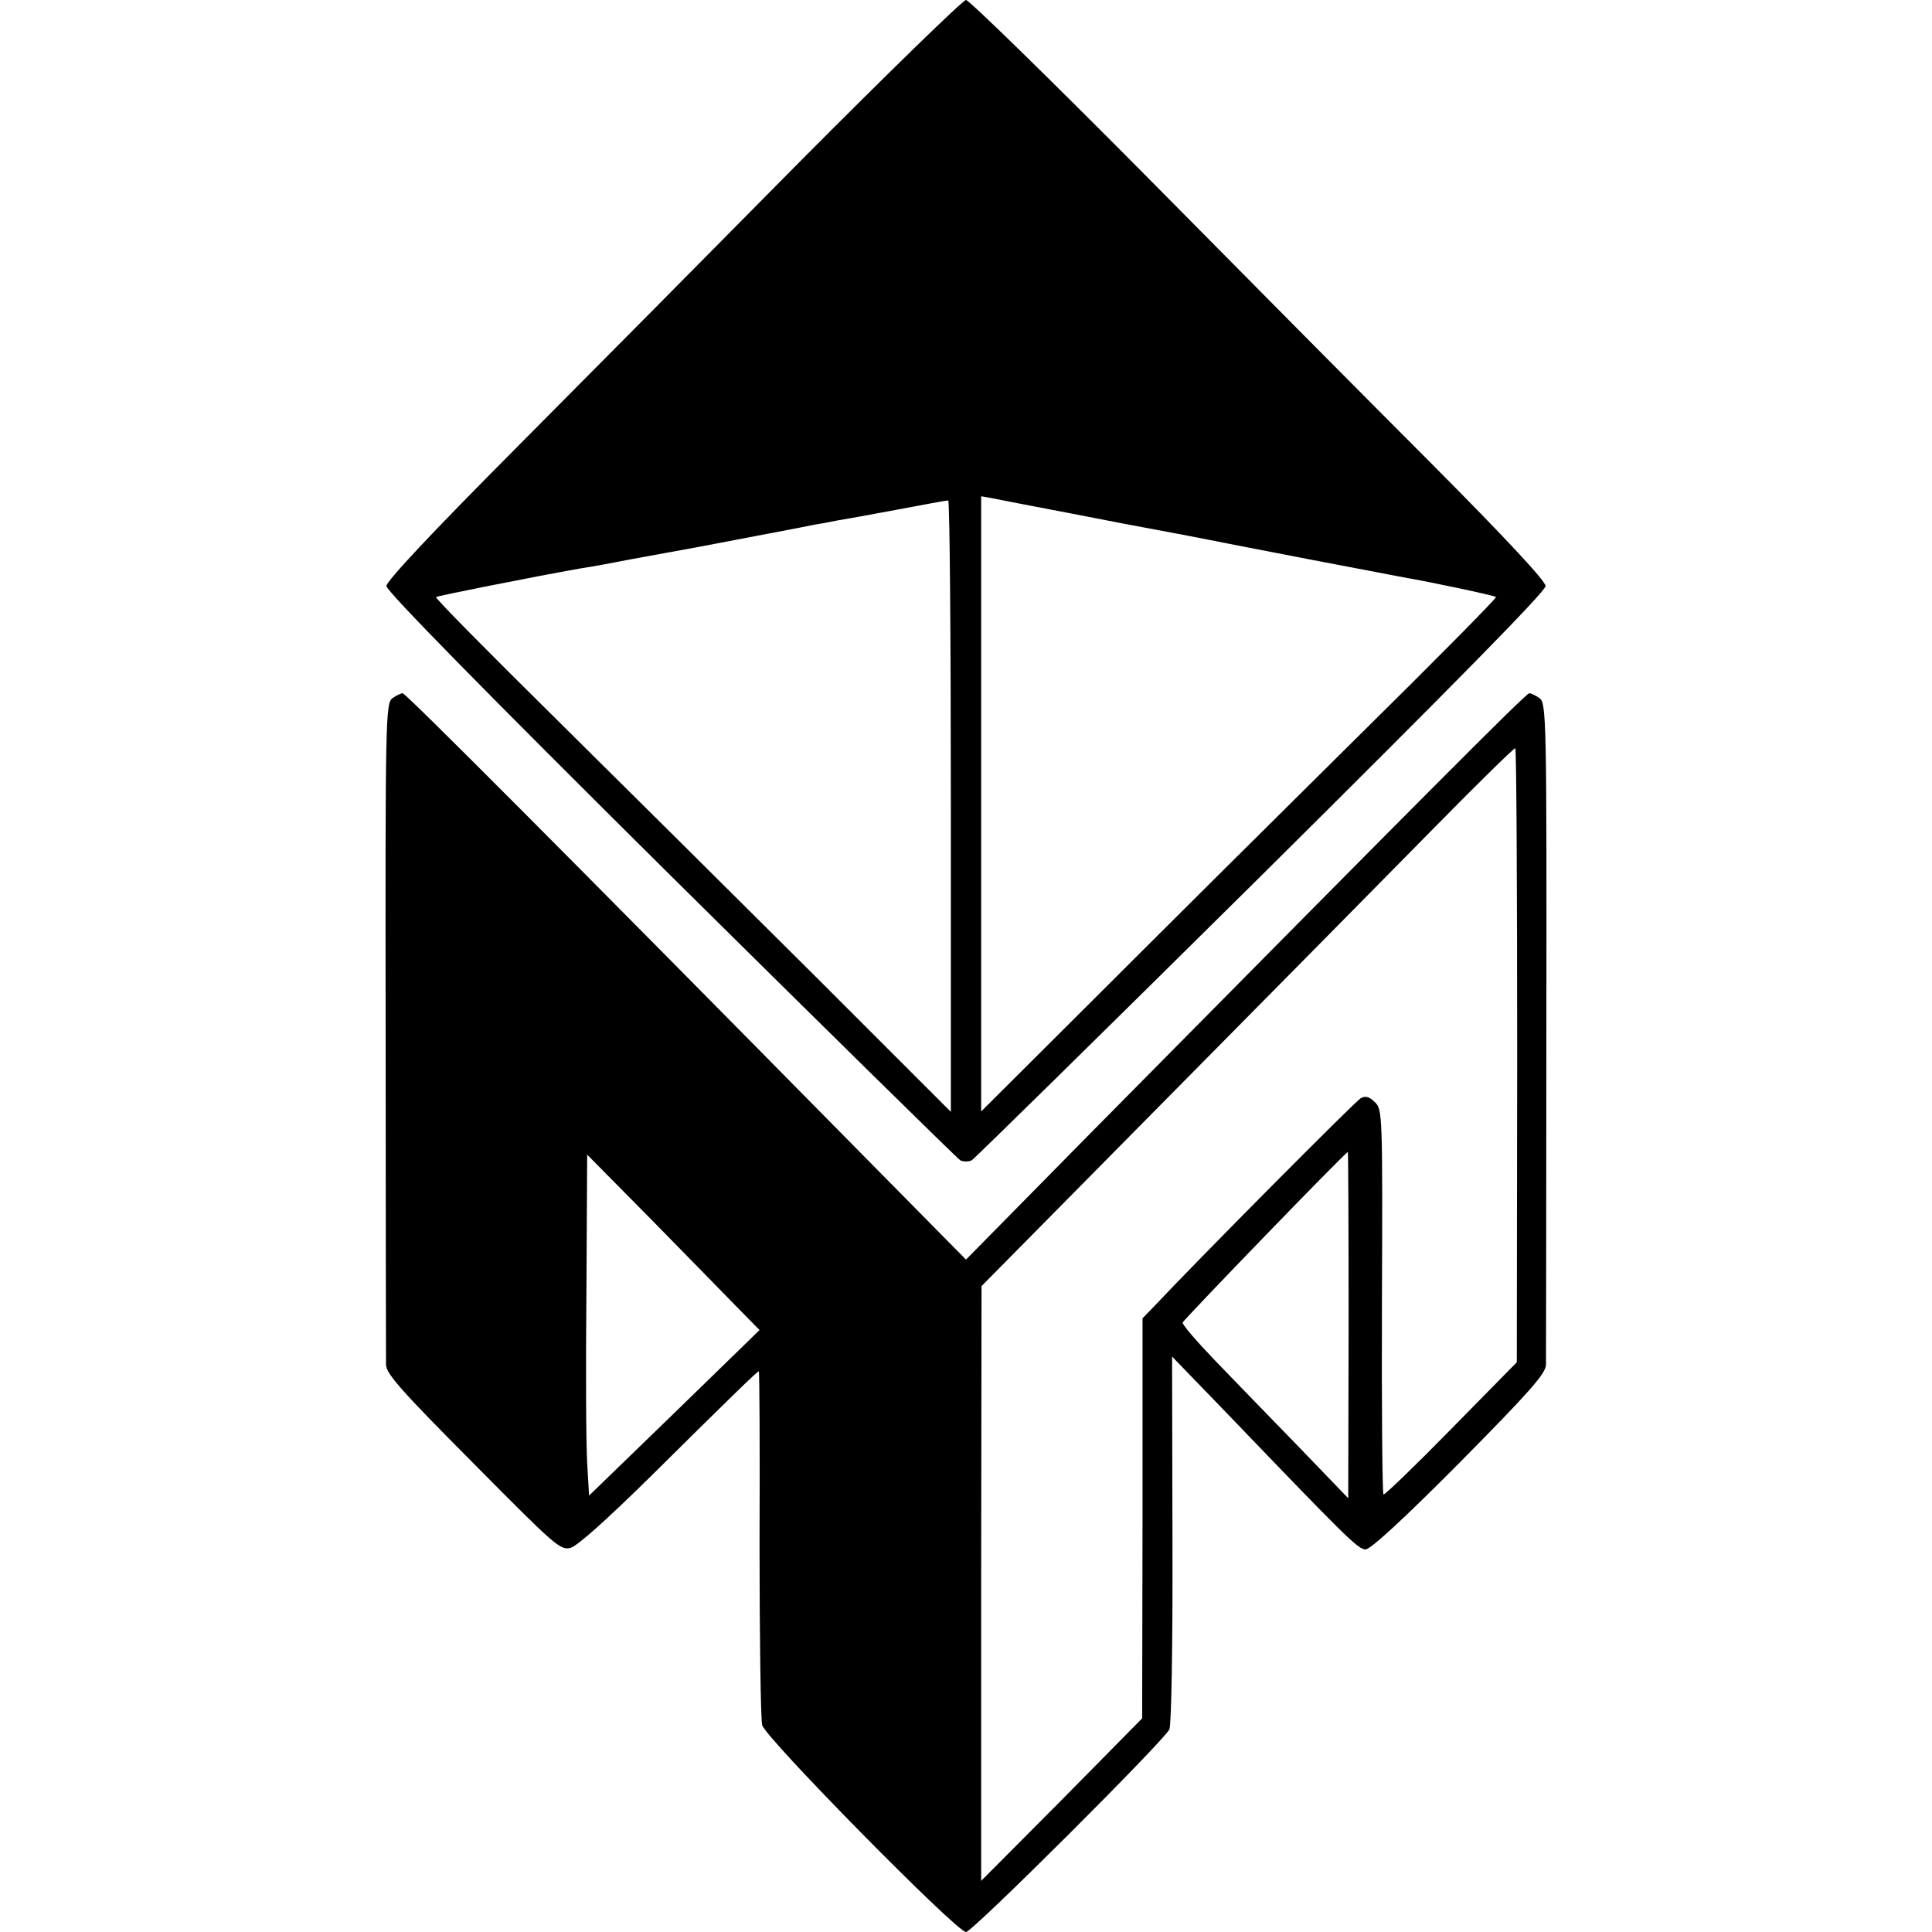 <?xml version="1.0" standalone="no"?>
<!DOCTYPE svg PUBLIC "-//W3C//DTD SVG 20010904//EN"
 "http://www.w3.org/TR/2001/REC-SVG-20010904/DTD/svg10.dtd">
<svg version="1.0" xmlns="http://www.w3.org/2000/svg"
 width="510pt" height="510pt" viewBox="0 0 510 510"
 preserveAspectRatio="xMidYMid meet">
<g transform="translate(0,510) scale(0.1,-0.1)"
fill="#000000" stroke="none">
<path d="M2121 4683 c-227 -230 -568 -574 -757 -764 -223 -224 -344 -353 -344
-366 0 -13 253 -271 750 -764 413 -409 757 -747 765 -752 8 -4 22 -4 30 0 8 5
352 343 765 752 506 502 750 750 750 764 0 13 -104 125 -304 326 -168 168
-509 512 -758 764 -249 251 -460 457 -468 457 -8 0 -201 -188 -429 -417z m699
-937 c96 -19 202 -39 235 -45 33 -6 69 -13 80 -15 145 -29 547 -106 570 -110
75 -13 240 -48 244 -52 3 -2 -162 -169 -365 -369 -203 -201 -510 -506 -681
-677 l-313 -312 0 812 0 812 28 -5 c15 -3 106 -21 202 -39z m-310 -773 l0
-808 -362 362 c-200 199 -507 504 -682 677 -176 174 -318 317 -315 320 4 3
249 52 384 76 33 5 71 12 85 15 14 3 75 14 135 25 61 11 121 22 135 25 21 4
89 17 215 41 11 2 31 6 45 9 14 2 41 7 60 11 19 3 91 16 160 29 69 13 128 24
133 24 4 1 7 -362 7 -806z"/>
<path d="M1036 3257 c-18 -13 -19 -51 -18 -873 0 -472 1 -872 1 -887 1 -24 42
-70 230 -259 216 -218 230 -231 257 -224 18 5 92 71 209 186 219 217 284 280
288 280 2 0 3 -204 2 -453 0 -248 3 -465 7 -481 9 -34 513 -546 538 -546 17 0
521 503 537 535 5 12 9 219 8 502 l-1 482 146 -151 c317 -330 345 -358 365
-358 13 0 102 82 248 229 185 187 227 235 228 258 0 15 1 415 1 887 1 820 0
860 -18 873 -10 7 -22 13 -27 13 -9 0 -284 -277 -1160 -1163 l-327 -332 -303
307 c-758 769 -1176 1188 -1184 1188 -5 0 -17 -6 -27 -13z m2969 -944 l-1
-809 -174 -177 c-95 -97 -176 -175 -178 -172 -3 3 -5 232 -4 510 2 493 1 506
-18 525 -15 15 -25 18 -38 11 -13 -7 -415 -411 -546 -550 l-30 -31 0 -528 -1
-528 -212 -215 -213 -214 0 785 1 785 494 500 c272 275 588 595 702 711 115
117 210 210 213 209 3 -2 5 -367 5 -812z m-445 -710 l-1 -458 -130 135 c-72
74 -172 177 -221 228 -49 51 -88 96 -86 101 3 8 429 449 436 450 1 1 2 -205 2
-456z m-1612 44 l57 -58 -225 -219 -225 -218 -5 86 c-3 48 -4 251 -2 451 l2
363 171 -173 c94 -96 196 -200 227 -232z"/>
</g>
</svg>
